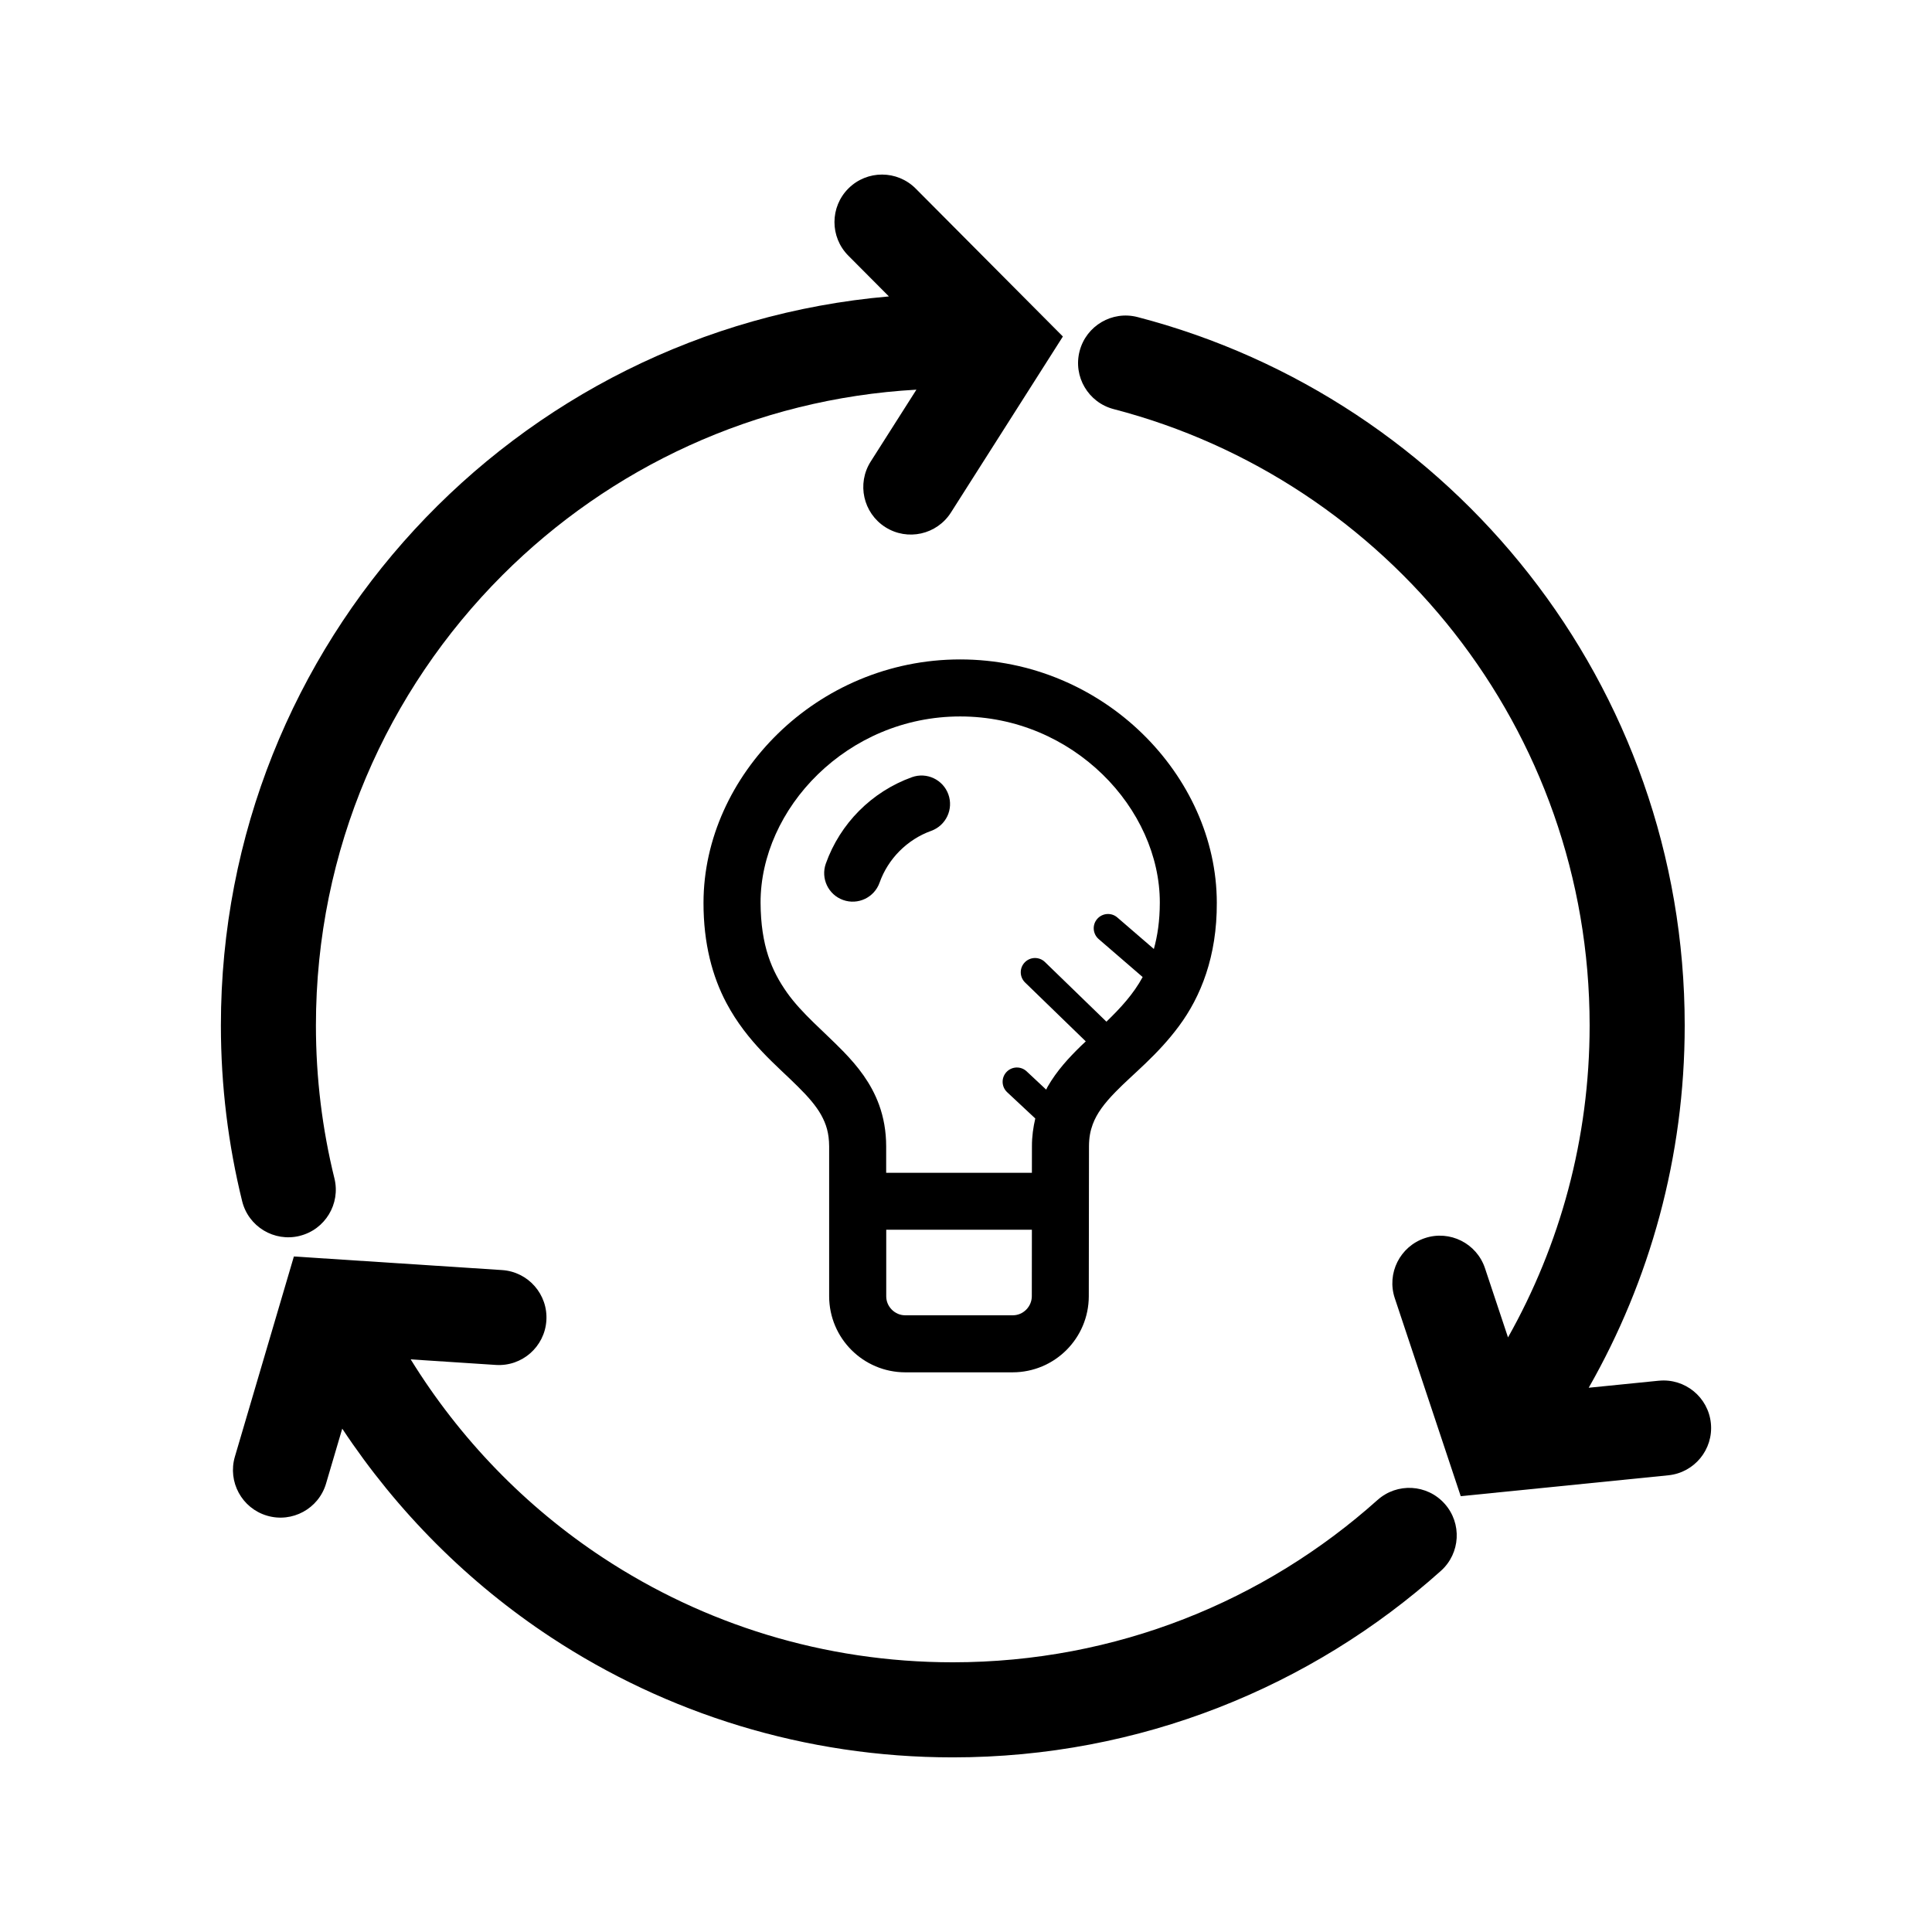 <?xml version="1.0" encoding="UTF-8"?>
<!-- Uploaded to: SVG Repo, www.svgrepo.com, Generator: SVG Repo Mixer Tools -->
<svg fill="#000000" width="800px" height="800px" version="1.1" viewBox="144 144 512 512" xmlns="http://www.w3.org/2000/svg">
 <g>
  <path d="m223.41 471.52c6.75-1.664 10.879-8.488 9.215-15.242-3.203-12.977-4.902-26.547-4.902-40.531 0.004-46.648 18.871-88.758 49.438-119.34 28.457-28.445 66.906-46.734 109.7-49.141l-12.113 19.043c-3.734 5.871-2 13.652 3.871 17.387 5.871 3.734 13.652 2 17.387-3.871l29.668-46.648-39.004-39.203c-4.914-4.934-12.887-4.949-17.816-0.047-4.934 4.914-4.949 12.887-0.047 17.816l10.762 10.812c-99.191 8.594-177.02 91.77-177.03 193.19 0 16.031 1.953 31.633 5.629 46.562 1.66 6.762 8.488 10.887 15.246 9.219z"/>
  <path d="m509.06 541.51c-29.906 26.766-69.27 43.004-112.56 43.016-34.254-0.004-66.02-10.172-92.625-27.664-20.633-13.566-38.059-31.594-51.039-52.617l22.57 1.477c6.941 0.453 12.934-4.812 13.387-11.75 0.457-6.941-4.801-12.938-11.742-13.391l-55.168-3.602-15.633 53.047c-1.965 6.672 1.848 13.68 8.523 15.645 6.672 1.965 13.672-1.848 15.637-8.52v-0.004l4.289-14.539c14.531 21.957 33.328 40.828 55.324 55.305 30.547 20.102 67.199 31.816 106.47 31.809 49.656 0.004 95.074-18.715 129.37-49.438 5.18-4.641 5.617-12.605 0.977-17.785-4.633-5.188-12.594-5.625-17.773-0.988z"/>
  <path d="m583.61 509.9-18.586 1.867c16.168-28.324 25.449-61.121 25.441-96.02 0.004-45.055-15.41-86.641-41.223-119.55-25.812-32.926-62.039-57.305-103.77-68.168-6.734-1.754-13.613 2.289-15.367 9.02-1.754 6.734 2.289 13.613 9.02 15.367 36.254 9.426 67.809 30.641 90.289 59.324 22.477 28.691 35.852 64.734 35.855 104.02-0.004 30.078-7.871 58.234-21.629 82.664l-6.106-18.34c-2.203-6.602-9.336-10.172-15.93-7.969s-10.172 9.336-7.969 15.93l17.473 52.457 55.02-5.535c6.922-0.699 11.965-6.871 11.27-13.789-0.695-6.914-6.875-11.965-13.789-11.27z"/>
  <path d="m383.89 507.68h28.5c11.133-0.031 20.121-9.02 20.152-20.152l0.051-39.734c0.004-2.332 0.367-4.141 0.984-5.812 1.066-2.902 3.082-5.594 6.109-8.672 4.469-4.613 11.074-9.68 16.781-17.426 5.734-7.738 10.066-18.395 10-32.66-0.02-16.938-7.594-32.996-19.766-44.844s-29.172-19.625-48.25-19.625-36.078 7.769-48.25 19.625-19.746 27.906-19.766 44.844c-0.02 10.848 2.371 19.609 6.074 26.582 5.57 10.484 13.539 16.727 18.93 22.137 2.734 2.695 4.84 5.133 6.184 7.543 1.34 2.43 2.086 4.801 2.109 8.305v39.746c0.035 11.129 9.023 20.117 20.156 20.145zm32.059-16.598c-0.945 0.938-2.176 1.484-3.551 1.484h-28.5c-1.379 0-2.606-0.551-3.551-1.484-0.938-0.945-1.484-2.176-1.484-3.551v-17.633h38.598l-0.02 17.625c-0.012 1.383-0.559 2.609-1.492 3.559zm-63.406-84.062c-4-5.68-6.918-12.34-6.984-23.801-0.02-12.324 5.633-24.723 15.191-34.012 9.551-9.285 22.781-15.34 37.711-15.34 14.93 0 28.156 6.055 37.711 15.34 9.551 9.289 15.211 21.688 15.191 34.012-0.012 4.887-0.621 8.836-1.578 12.27l-9.684-8.352c-1.578-1.367-3.965-1.184-5.336 0.395-1.367 1.578-1.184 3.965 0.395 5.332l11.656 10.062c-2.449 4.516-5.848 8.191-9.602 11.828l-16.293-15.805c-1.5-1.457-3.891-1.414-5.344 0.082-1.457 1.5-1.414 3.891 0.082 5.344l16.082 15.598c-0.422 0.402-0.832 0.777-1.254 1.184-3.168 3.094-6.383 6.519-8.891 10.898-0.125 0.223-0.223 0.473-0.348 0.707l-5.184-4.848c-1.527-1.422-3.914-1.34-5.34 0.188-1.426 1.527-1.344 3.914 0.18 5.34l7.457 6.969c-0.543 2.332-0.898 4.785-0.887 7.394l-0.012 6.996h-38.617v-6.996c0.004-3.988-0.676-7.703-1.883-11.023-2.133-5.836-5.727-10.258-9.336-13.996-5.461-5.621-11.059-10.098-15.086-15.766z"/>
  <path d="m377.09 377.93c2.258-6.367 7.34-11.461 13.684-13.742 3.926-1.41 5.965-5.742 4.551-9.668s-5.742-5.965-9.668-4.551c-10.629 3.836-19.004 12.238-22.801 22.883-1.402 3.934 0.648 8.258 4.578 9.656 3.934 1.406 8.254-0.652 9.656-4.578z"/>
 </g>
</svg>